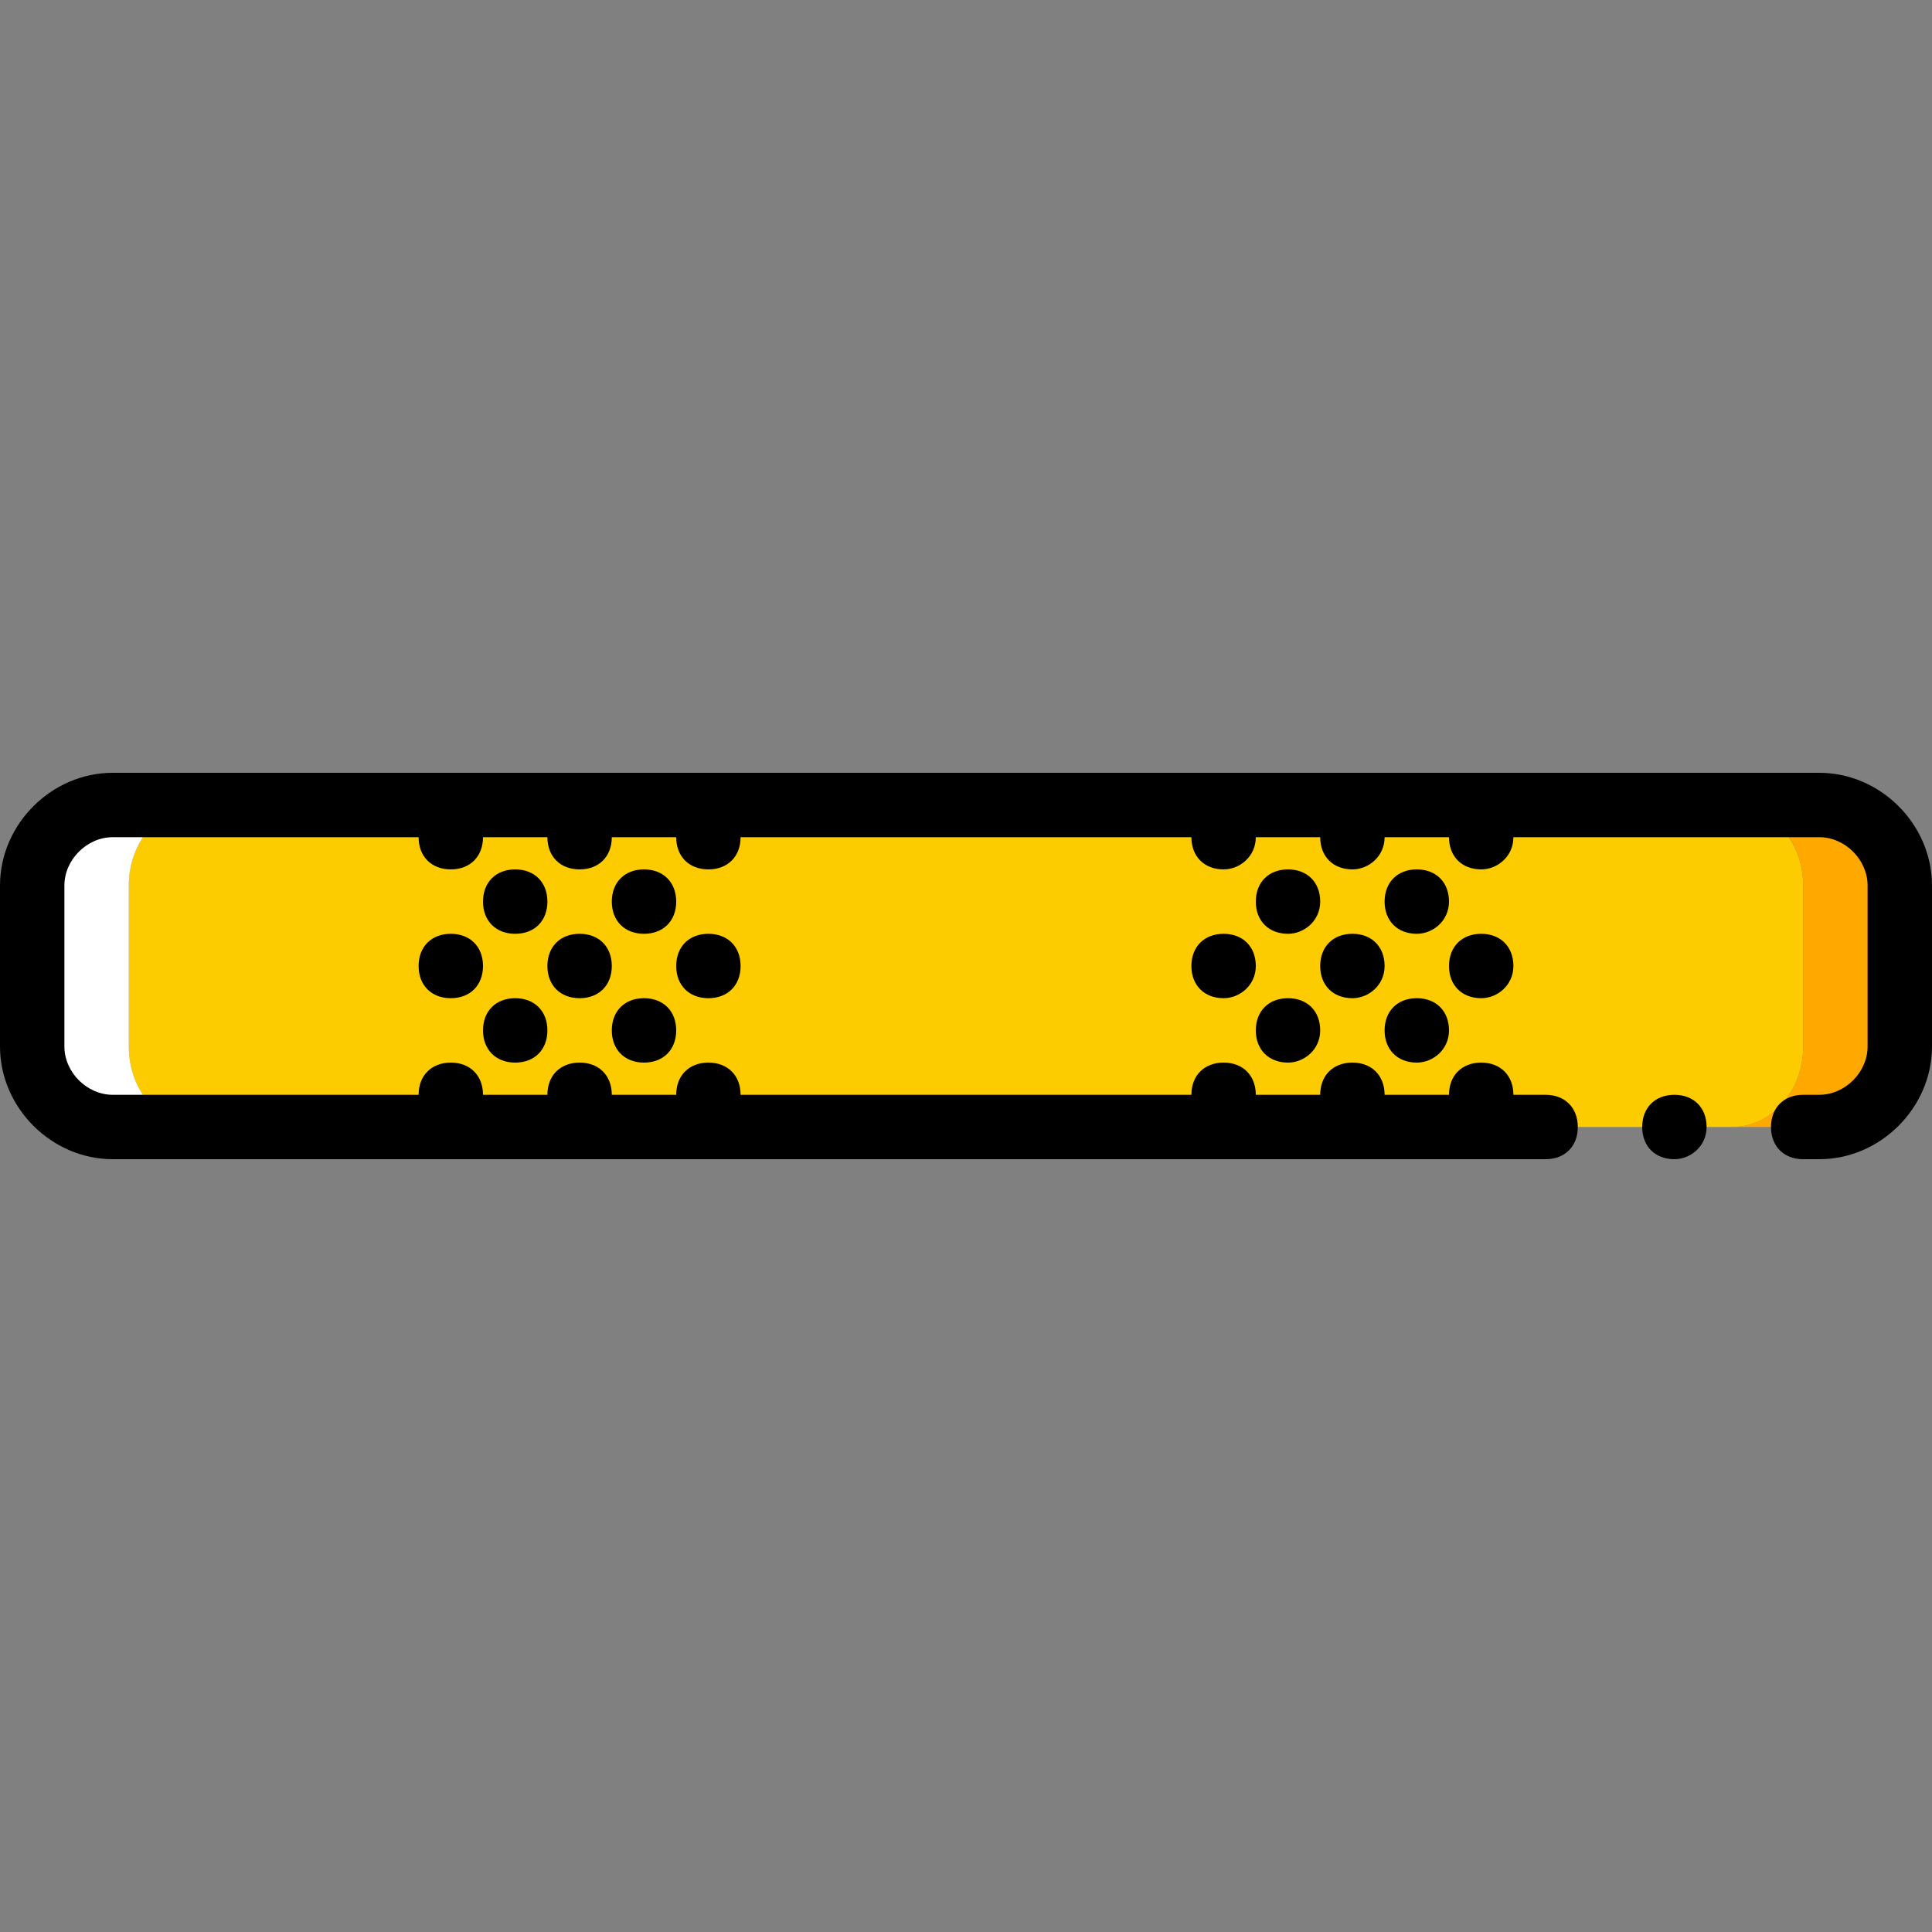 <?xml version="1.0" encoding="iso-8859-1"?>
<!-- Uploaded to: SVG Repo, www.svgrepo.com, Generator: SVG Repo Mixer Tools -->
<svg height="800px" width="800px" version="1.1" id="Layer_1" xmlns="http://www.w3.org/2000/svg" xmlns:xlink="http://www.w3.org/1999/xlink" 
	 viewBox="0 0 503.607 503.607" xml:space="preserve">
<rect x="0" y="0" width="503.607" height="503.607" fill="#808080" stroke="none"/>
<g transform="translate(1)">
	<path style="fill:#FDCC00;" d="M450.567,293.77H51.039c-10.072,0-18.466-9.233-18.466-20.984V230.82
		c0-11.751,8.393-20.984,18.466-20.984h398.689c10.911,0,19.305,9.233,19.305,20.984v41.967
		C469.033,284.538,460.639,293.77,450.567,293.77"/>
	<path style="fill:#FFFFFF;" d="M32.574,272.787V230.82c0-11.751,8.393-20.984,18.466-20.984H28.377
		c-11.751,0-20.984,9.233-20.984,20.984v41.967c0,11.751,9.233,20.984,20.984,20.984h22.662
		C40.967,293.77,32.574,284.538,32.574,272.787"/>
	<path style="fill:#FFA800;" d="M473.229,209.836h-22.662c10.072,0,18.466,9.233,18.466,20.984v41.967
		c0,11.751-8.393,20.984-18.466,20.984h22.662c11.751,0,20.984-9.233,20.984-20.984V230.82
		C494.213,219.069,484.98,209.836,473.229,209.836"/>
	<path d="M473.229,302.164h-4.197c-5.036,0-8.393-3.357-8.393-8.393s3.357-8.393,8.393-8.393h4.197c6.715,0,12.59-5.875,12.59-12.59
		V230.82c0-6.715-5.875-12.59-12.59-12.59H28.377c-6.715,0-12.59,5.875-12.59,12.59v41.967c0,6.715,5.875,12.59,12.59,12.59h373.508
		c5.036,0,8.393,3.357,8.393,8.393s-3.357,8.393-8.393,8.393H28.377C12.43,302.164-1,288.734-1,272.787V230.82
		c0-15.948,13.43-29.377,29.377-29.377h444.852c15.948,0,29.377,13.43,29.377,29.377v41.967
		C502.607,288.734,489.177,302.164,473.229,302.164z"/>
	<path d="M443.852,293.77c0-5.036-3.357-8.393-8.393-8.393c-5.036,0-8.393,3.357-8.393,8.393s3.357,8.393,8.393,8.393
		C439.656,302.164,443.852,298.807,443.852,293.77"/>
	<path d="M124.902,218.229c0-5.036-3.357-8.393-8.393-8.393c-5.036,0-8.393,3.357-8.393,8.393c0,5.036,3.357,8.393,8.393,8.393
		C121.544,226.623,124.902,223.266,124.902,218.229"/>
	<path d="M158.475,218.229c0-5.036-3.357-8.393-8.393-8.393s-8.393,3.357-8.393,8.393c0,5.036,3.357,8.393,8.393,8.393
		S158.475,223.266,158.475,218.229"/>
	<path d="M192.049,218.229c0-5.036-3.357-8.393-8.393-8.393s-8.393,3.357-8.393,8.393c0,5.036,3.357,8.393,8.393,8.393
		S192.049,223.266,192.049,218.229"/>
	<path d="M141.689,235.016c0-5.036-3.357-8.393-8.393-8.393s-8.393,3.357-8.393,8.393c0,5.036,3.357,8.393,8.393,8.393
		S141.689,240.052,141.689,235.016"/>
	<path d="M175.262,235.016c0-5.036-3.357-8.393-8.393-8.393c-5.036,0-8.393,3.357-8.393,8.393c0,5.036,3.357,8.393,8.393,8.393
		C171.905,243.41,175.262,240.052,175.262,235.016"/>
	<path d="M124.902,251.803c0-5.036-3.357-8.393-8.393-8.393c-5.036,0-8.393,3.357-8.393,8.393c0,5.036,3.357,8.393,8.393,8.393
		C121.544,260.197,124.902,256.839,124.902,251.803"/>
	<path d="M158.475,251.803c0-5.036-3.357-8.393-8.393-8.393s-8.393,3.357-8.393,8.393c0,5.036,3.357,8.393,8.393,8.393
		S158.475,256.839,158.475,251.803"/>
	<path d="M192.049,251.803c0-5.036-3.357-8.393-8.393-8.393s-8.393,3.357-8.393,8.393c0,5.036,3.357,8.393,8.393,8.393
		S192.049,256.839,192.049,251.803"/>
	<path d="M124.902,285.377c0-5.036-3.357-8.393-8.393-8.393c-5.036,0-8.393,3.357-8.393,8.393s3.357,8.393,8.393,8.393
		C121.544,293.77,124.902,290.413,124.902,285.377"/>
	<path d="M158.475,285.377c0-5.036-3.357-8.393-8.393-8.393s-8.393,3.357-8.393,8.393s3.357,8.393,8.393,8.393
		S158.475,290.413,158.475,285.377"/>
	<path d="M192.049,285.377c0-5.036-3.357-8.393-8.393-8.393s-8.393,3.357-8.393,8.393s3.357,8.393,8.393,8.393
		S192.049,290.413,192.049,285.377"/>
	<path d="M141.689,268.59c0-5.036-3.357-8.393-8.393-8.393s-8.393,3.357-8.393,8.393s3.357,8.393,8.393,8.393
		S141.689,273.626,141.689,268.59"/>
	<path d="M175.262,268.59c0-5.036-3.357-8.393-8.393-8.393c-5.036,0-8.393,3.357-8.393,8.393s3.357,8.393,8.393,8.393
		C171.905,276.984,175.262,273.626,175.262,268.59"/>
	<path d="M326.344,218.229c0-5.036-3.357-8.393-8.393-8.393s-8.393,3.357-8.393,8.393c0,5.036,3.357,8.393,8.393,8.393
		C322.148,226.623,326.344,223.266,326.344,218.229"/>
	<path d="M359.918,218.229c0-5.036-3.357-8.393-8.393-8.393s-8.393,3.357-8.393,8.393c0,5.036,3.357,8.393,8.393,8.393
		C355.721,226.623,359.918,223.266,359.918,218.229"/>
	<path d="M393.492,218.229c0-5.036-3.357-8.393-8.393-8.393c-5.036,0-8.393,3.357-8.393,8.393c0,5.036,3.357,8.393,8.393,8.393
		C389.295,226.623,393.492,223.266,393.492,218.229"/>
	<path d="M343.131,235.016c0-5.036-3.357-8.393-8.393-8.393c-5.036,0-8.393,3.357-8.393,8.393c0,5.036,3.357,8.393,8.393,8.393
		C338.934,243.41,343.131,240.052,343.131,235.016"/>
	<path d="M376.705,235.016c0-5.036-3.357-8.393-8.393-8.393c-5.036,0-8.393,3.357-8.393,8.393c0,5.036,3.357,8.393,8.393,8.393
		C372.508,243.41,376.705,240.052,376.705,235.016"/>
	<path d="M326.344,251.803c0-5.036-3.357-8.393-8.393-8.393s-8.393,3.357-8.393,8.393c0,5.036,3.357,8.393,8.393,8.393
		C322.148,260.197,326.344,256.839,326.344,251.803"/>
	<path d="M359.918,251.803c0-5.036-3.357-8.393-8.393-8.393s-8.393,3.357-8.393,8.393c0,5.036,3.357,8.393,8.393,8.393
		C355.721,260.197,359.918,256.839,359.918,251.803"/>
	<path d="M393.492,251.803c0-5.036-3.357-8.393-8.393-8.393c-5.036,0-8.393,3.357-8.393,8.393c0,5.036,3.357,8.393,8.393,8.393
		C389.295,260.197,393.492,256.839,393.492,251.803"/>
	<path d="M326.344,285.377c0-5.036-3.357-8.393-8.393-8.393s-8.393,3.357-8.393,8.393s3.357,8.393,8.393,8.393
		C322.148,293.77,326.344,290.413,326.344,285.377"/>
	<path d="M359.918,285.377c0-5.036-3.357-8.393-8.393-8.393s-8.393,3.357-8.393,8.393s3.357,8.393,8.393,8.393
		C355.721,293.77,359.918,290.413,359.918,285.377"/>
	<path d="M393.492,285.377c0-5.036-3.357-8.393-8.393-8.393c-5.036,0-8.393,3.357-8.393,8.393s3.357,8.393,8.393,8.393
		C389.295,293.77,393.492,290.413,393.492,285.377"/>
	<path d="M343.131,268.59c0-5.036-3.357-8.393-8.393-8.393c-5.036,0-8.393,3.357-8.393,8.393s3.357,8.393,8.393,8.393
		C338.934,276.984,343.131,273.626,343.131,268.59"/>
	<path d="M376.705,268.59c0-5.036-3.357-8.393-8.393-8.393c-5.036,0-8.393,3.357-8.393,8.393s3.357,8.393,8.393,8.393
		C372.508,276.984,376.705,273.626,376.705,268.59"/>
</g>
</svg>